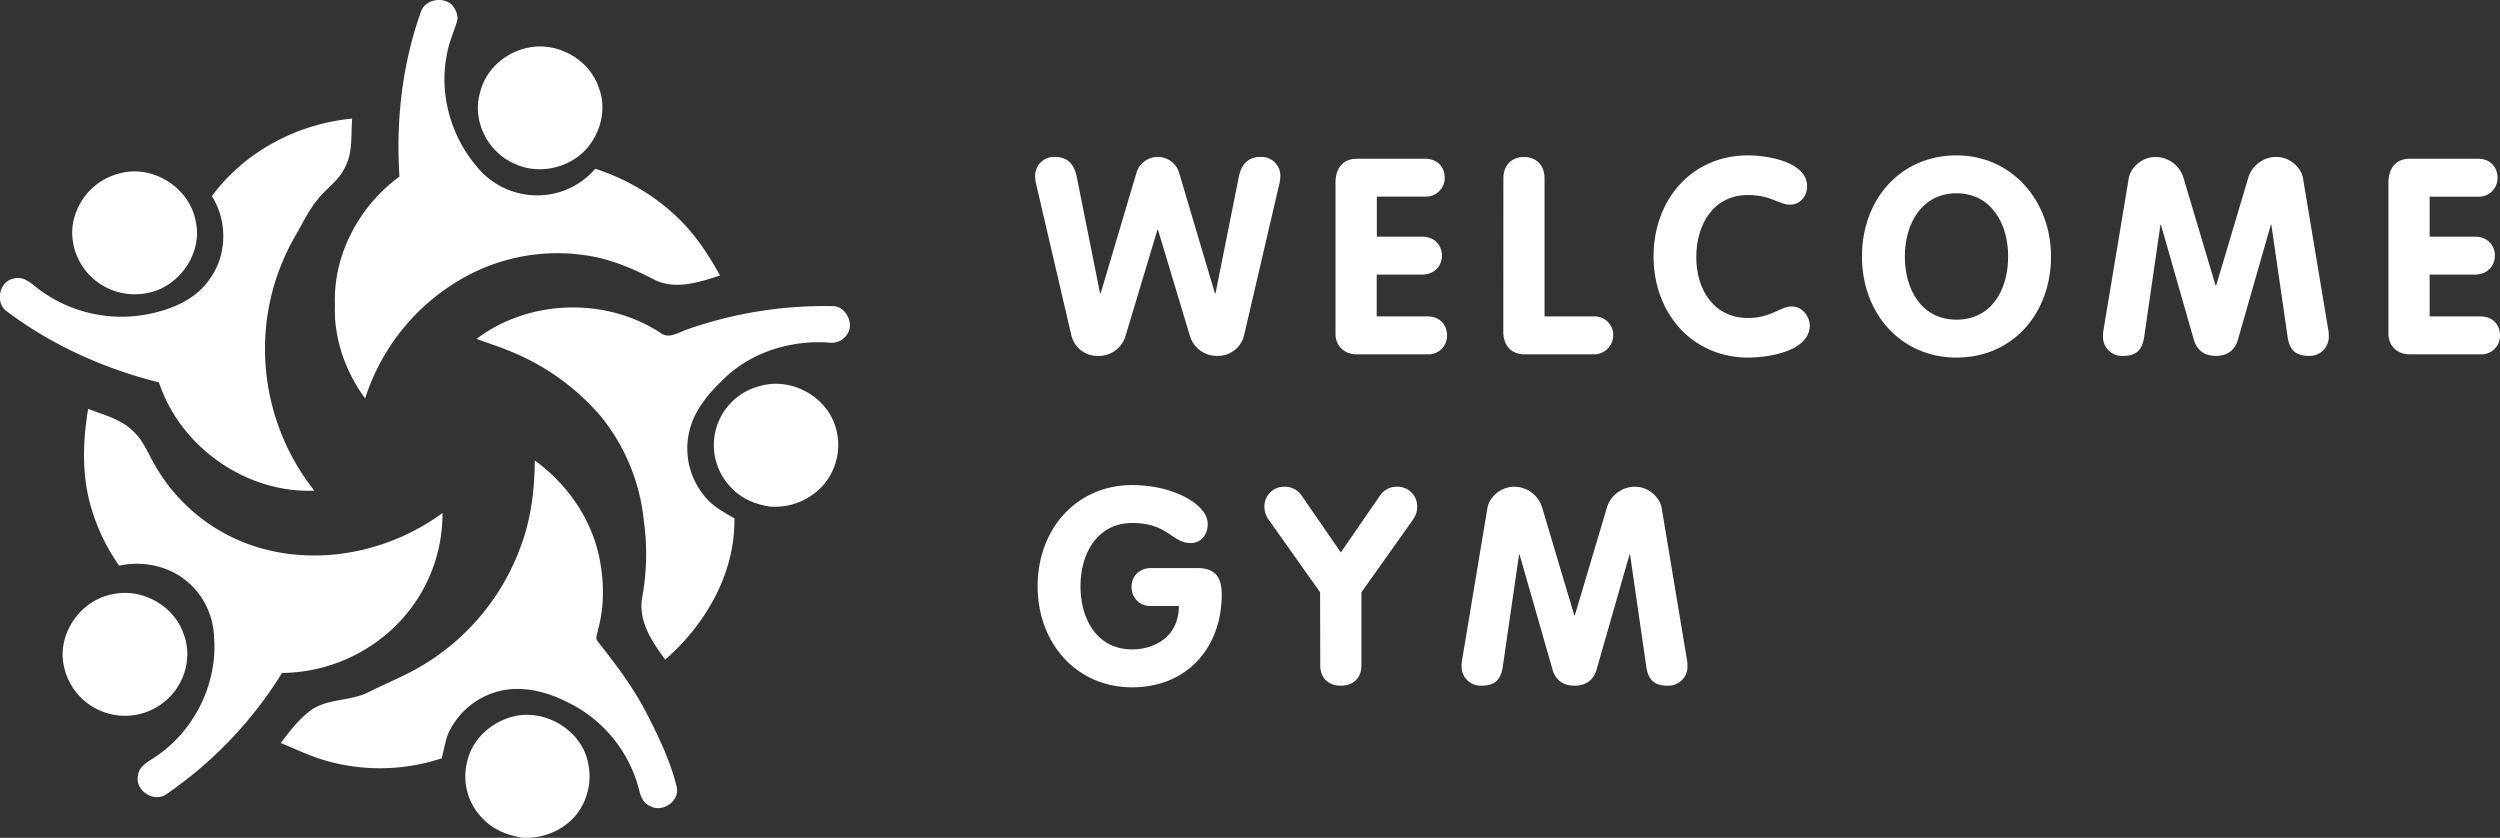 <svg xmlns="http://www.w3.org/2000/svg" viewBox="0 0 971.79 325.67"><rect x="0" y="0" width="971.79" height="325.67" fill="#333333" stroke="none"/><defs><style>.cls-1{fill:#fff;}</style></defs><g id="Layer_2" data-name="Layer 2"><g id="Layer_1-2" data-name="Layer 1"><path class="cls-1" d="M163.6,4.65C165.15-.3,172.26-1.48,175.8,2c1.38,1.78,2.53,4.19,1.8,6.48-1.18,3.91-2.93,7.66-3.69,11.71-3.45,15.5,1.05,32.32,11.28,44.39a30,30,0,0,0,20.13,11.15A29.64,29.64,0,0,0,231.38,65.6c17.07,5.49,32.55,16.44,42.44,31.51a112.39,112.39,0,0,1,6.06,10c-8.18,2.61-17.4,5.73-25.64,1.56-8.38-4.4-17.25-8.1-26.68-9.44a74.42,74.42,0,0,0-48.24,9.24,82.64,82.64,0,0,0-37.39,46.43c-7.61-10.44-12.27-23.32-11.73-36.33-.79-19.5,9.47-38.54,25.08-49.93C153.85,47.06,156.31,25.1,163.6,4.65Z"/><path class="cls-1" d="M204.62,18.68c11.5-2.86,24.47,4.16,28.17,15.46,2.77,7.2,1.22,15.49-3.2,21.68-6.33,9.1-19.39,12.59-29.44,7.9-10.55-4.4-16.92-17-13.48-28C188.77,27.15,196.17,20.6,204.62,18.68Z"/><path class="cls-1" d="M82.37,76.24C95.15,58.89,115.58,48.12,136.9,46.1c-.55,6.42.36,13.31-2.91,19.16-2.35,5-7.24,8-10.56,12.32-3.58,4.35-5.91,9.52-8.77,14.34A87.6,87.6,0,0,0,103,135.62a89,89,0,0,0,19.18,55.11c-26.48,1.07-52.13-17-60.39-42.09-21.44-5.35-42-14.61-59.65-28-4-3.44-2.28-11.3,3.12-12.33,3.74-1.21,6.82,1.76,9.5,3.88A53.7,53.7,0,0,0,58.16,122c8.85-1.86,18-5.68,23.24-13.38C88.32,99.32,88.52,86,82.37,76.24Z"/><path class="cls-1" d="M46.8,67.34C59.41,64,73.49,72.87,76,85.66,79.08,98.4,69.48,112,56.69,114a24.39,24.39,0,0,1-23.28-8.63c-4.7-5.84-6.68-14-4.39-21.21A24.25,24.25,0,0,1,46.8,67.34Z"/><path class="cls-1" d="M185.25,131.73c20.29-15.34,50-16.32,71.31-2.45,3.43,2.8,7.47-.26,10.93-1.36A161,161,0,0,1,323.38,119c4.32-.27,7.48,4.44,6.94,8.41a7.18,7.18,0,0,1-7.93,5.79c-14.89-1.14-30.49,3.67-41.22,14.26-5.38,5.13-10.47,11.06-12.7,18.29a28.89,28.89,0,0,0,5,26.6c3,4.15,7.65,6.63,12,9.15.34,21.37-11.15,41.17-26.9,54.91-5.08-6.9-10.4-14.8-9-23.84a93.22,93.22,0,0,0,.71-30,76.36,76.36,0,0,0-16.95-41,91.47,91.47,0,0,0-33.61-24.45C195,135.06,190.09,133.51,185.25,131.73Z"/><path class="cls-1" d="M295.61,150c11.4-3.24,24.55,3.42,28.69,14.54a23.87,23.87,0,0,1-4.19,23.92,25.17,25.17,0,0,1-20.86,8.45c-5.33-.81-10.71-2.9-14.52-6.85A23.67,23.67,0,0,1,295.61,150Z"/><path class="cls-1" d="M34.26,158.92c5.93,2.34,12.5,3.9,17.23,8.44,4.62,4.09,6.52,10.16,9.78,15.23A69.13,69.13,0,0,0,104,213.78c23.29,5.7,48.78-.22,68-14.36a61.12,61.12,0,0,1-20.63,46.1,64,64,0,0,1-41.74,16.07,157.57,157.57,0,0,1-45,47.15c-4.77,3.39-12.24-1.42-11-7.22.33-3.66,3.89-5.36,6.57-7.19,15.24-10,24.5-28.57,23-46.81a29.47,29.47,0,0,0-9.82-20.93c-7.25-6.52-17.63-8.78-27.07-6.7a76.55,76.55,0,0,1-11.72-25.74C31.81,182.6,32.35,170.55,34.26,158.92Z"/><path class="cls-1" d="M43.71,231c11.32-2.56,24,4.37,27.67,15.47,3.35,8.58.62,18.87-6.07,25.08A24.26,24.26,0,0,1,24.73,258.4C22.32,246.06,31.47,233.26,43.71,231Z"/><path class="cls-1" d="M207.88,179c12.16,8.77,21.36,21.73,24.8,36.38,2.14,9.62,2.43,19.79-.21,29.34-.15,1.48-1.3,3.32-.11,4.62,7,8.87,13.9,18,19.1,28.11,4.65,9.06,9.1,18.37,11.55,28.29,1.46,5.62-5.52,10.36-10.35,7.56-2.75-1.1-3.74-4-4.34-6.69a52.1,52.1,0,0,0-28.18-33.87c-7.68-3.86-16.57-6.1-25.13-4.32a29.77,29.77,0,0,0-20.63,16.4c-1.32,3.18-1.8,6.63-2.68,9.94a76.34,76.34,0,0,1-46.07.61c-5.67-1.72-11-4.33-16.49-6.54,3.61-4.8,7.34-9.68,12.3-13.17,6.73-4.26,15.27-3.08,22.22-6.81,6.39-3.2,13.05-5.88,19.27-9.45a89.33,89.33,0,0,0,39.17-46.15C206.36,202.36,207.82,190.6,207.88,179Z"/><path class="cls-1" d="M200.76,278.24c12-2.29,25.34,6,27.8,18.15A24.14,24.14,0,0,1,225,315.33c-4.75,6.94-13.42,10.77-21.72,10.31-5.77-.8-11.58-3.13-15.63-7.44a23.19,23.19,0,0,1-6-22.32C183.7,286.81,191.77,280,200.76,278.24Z"/><path class="cls-1" d="M402.81,71.71a13.58,13.58,0,0,1-.43-3.63A7.31,7.31,0,0,1,410,61c5.12,0,7.58,3,8.54,7.69l9.08,45.39h.21l13.89-46.78a8.66,8.66,0,0,1,16.66,0l13.89,46.78h.21l9.08-45.39c1-4.7,3.42-7.69,8.54-7.69a7.31,7.31,0,0,1,7.59,7,13.58,13.58,0,0,1-.43,3.63L483.67,130a10.42,10.42,0,0,1-10.58,8.33,10.89,10.89,0,0,1-10.57-7.8L450.13,89.33h-.22l-12.39,41.23a10.89,10.89,0,0,1-10.57,7.8A10.42,10.42,0,0,1,416.37,130Z"/><path class="cls-1" d="M519.13,71c0-5.34,2.67-9.29,8.33-9.29H554c5.12,0,7.58,3.63,7.58,7.37A7.23,7.23,0,0,1,554,76.41h-18.8V92h17.51c5.24,0,7.8,3.63,7.8,7.37s-2.67,7.37-7.8,7.37H535.15V123h19.76c5.12,0,7.58,3.63,7.58,7.37a7.23,7.23,0,0,1-7.58,7.37H527.35c-4.7,0-8.22-3.21-8.22-8Z"/><path class="cls-1" d="M584.39,69.36c0-5.34,3.41-8.33,8-8.33s8,3,8,8.33V123h19a7.25,7.25,0,0,1,7.69,7.69,7.48,7.48,0,0,1-7.69,7.05h-26.7c-5.24,0-8.33-3.42-8.33-8.76Z"/><path class="cls-1" d="M679.45,60.39c7.8,0,23,2.56,23,12,0,3.84-2.67,7.16-6.62,7.16-4.38,0-7.37-3.74-16.34-3.74C666.2,75.77,659.37,87,659.37,100c0,12.71,6.94,23.61,20.08,23.61,9,0,12.6-4.49,17-4.49,4.81,0,7.05,4.81,7.05,7.27,0,10.25-16.13,12.6-24,12.6-21.68,0-36.74-17.2-36.74-39.31S657.66,60.39,679.45,60.39Z"/><path class="cls-1" d="M723.77,99.69c0-22.21,15-39.3,36.75-39.3,21.47,0,36.74,17.62,36.74,39.3,0,22.11-14.85,39.31-36.74,39.31C738.83,139,723.77,121.8,723.77,99.69Zm56.83,0c0-12.92-6.73-24.56-20.08-24.56s-20.08,11.64-20.08,24.56,6.51,24.57,20.08,24.57S780.6,112.72,780.6,99.69Z"/><path class="cls-1" d="M827.49,69.25c.64-3.84,4.8-8.22,10.46-8.22a11.39,11.39,0,0,1,10.68,7.69L861.24,111h.21l12.61-42.3A11.39,11.39,0,0,1,884.74,61c5.66,0,9.82,4.38,10.46,8.22l9.94,59.6a11.73,11.73,0,0,1,.1,1.82,7.4,7.4,0,0,1-7.69,7.69c-5.44,0-7.58-2.46-8.33-7.48l-6.3-43.47h-.21l-12.82,44.75c-.75,2.57-2.78,6.2-8.55,6.2s-7.79-3.63-8.54-6.2L840,87.41h-.21l-6.3,43.47c-.75,5-2.89,7.48-8.33,7.48a7.4,7.4,0,0,1-7.69-7.69,11.73,11.73,0,0,1,.1-1.82Z"/><path class="cls-1" d="M928.42,71c0-5.34,2.67-9.29,8.33-9.29h26.49c5.13,0,7.59,3.63,7.59,7.37a7.23,7.23,0,0,1-7.59,7.37h-18.8V92H962c5.23,0,7.8,3.63,7.8,7.37s-2.67,7.37-7.8,7.37H944.44V123H964.2c5.13,0,7.59,3.63,7.59,7.37a7.23,7.23,0,0,1-7.59,7.37H936.65c-4.7,0-8.23-3.21-8.23-8Z"/><path class="cls-1" d="M465.51,220.82c6.73,0,9.4,3.42,9.4,10.25,0,20.62-13.46,36.1-34.82,36.1-21.69,0-36.75-17.19-36.75-39.3s15-39.31,36.75-39.31c16.12,0,29.37,7.58,29.37,15.06,0,4.59-2.88,7.48-6.62,7.48-7.27,0-8.76-7.8-22.75-7.8-13.36,0-20.08,11.64-20.08,24.57s6.51,24.56,20.08,24.56c8.43,0,18.15-4.7,18.15-16.87H447.35a7.18,7.18,0,0,1-7.48-7.48c0-4.49,3.42-7.26,7.48-7.26Z"/><path class="cls-1" d="M513.14,230.22,493,201.8a8.5,8.5,0,0,1-1.5-4.8,7.62,7.62,0,0,1,7.69-7.8,7.85,7.85,0,0,1,6.62,3.21l15.39,22.32,15.38-22.32a7.85,7.85,0,0,1,6.62-3.21,7.62,7.62,0,0,1,7.69,7.8,8.5,8.5,0,0,1-1.5,4.8l-20.18,28.42v28.52c0,3.95-2.35,7.79-8,7.79s-8-3.84-8-7.79Z"/><path class="cls-1" d="M578.19,197.43c.64-3.85,4.81-8.23,10.47-8.23a11.4,11.4,0,0,1,10.68,7.69l12.6,42.3h.22l12.6-42.3a11.41,11.41,0,0,1,10.68-7.69c5.66,0,9.83,4.38,10.47,8.23l9.93,59.6a10.62,10.62,0,0,1,.11,1.81,7.4,7.4,0,0,1-7.69,7.69c-5.45,0-7.58-2.45-8.33-7.47l-6.3-43.48h-.22L620.6,260.34c-.75,2.56-2.78,6.19-8.55,6.19s-7.8-3.63-8.54-6.19l-12.82-44.76h-.21l-6.31,43.48c-.74,5-2.88,7.47-8.33,7.47a7.4,7.4,0,0,1-7.69-7.69,10.62,10.62,0,0,1,.11-1.81Z"/></g></g></svg>